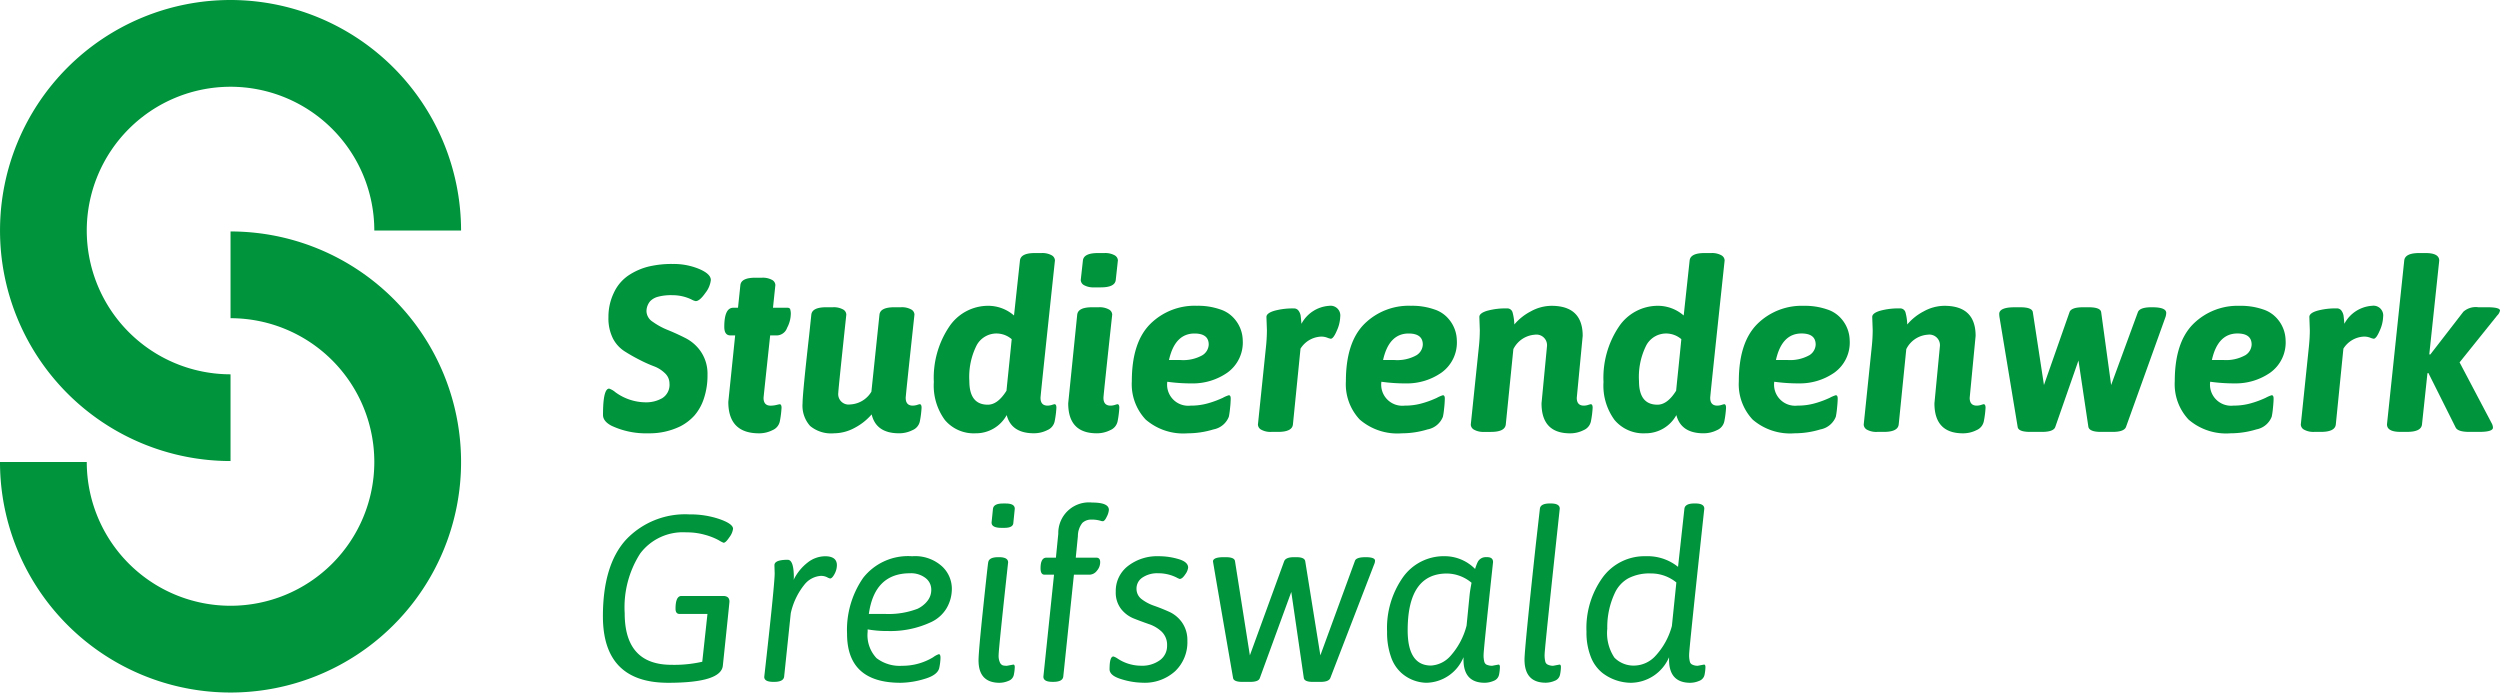 <svg xmlns="http://www.w3.org/2000/svg" width="261" height="72.298" viewBox="0 0 261 72.298"><defs><style>.a{fill:#00943c;}</style></defs><path class="a" d="M196.729,160.548a6.962,6.962,0,0,1,2.012.272,6.674,6.674,0,0,1,1.372.544,3.142,3.142,0,0,0,.518.271c.148,0,.35-.194.606-.58a1.87,1.87,0,0,0,.382-.877c0-.344-.469-.683-1.408-1.012a9.384,9.384,0,0,0-3.137-.493,8.488,8.488,0,0,0-6.642,2.654q-2.4,2.652-2.4,7.987,0,6.94,6.815,6.939,5.508,0,5.705-1.776.691-6.6.692-6.695,0-.593-.666-.592h-4.346q-.619,0-.618,1.334,0,.542.419.542h2.914l-.542,4.99a13.153,13.153,0,0,1-3.21.321q-4.891,0-4.889-5.384a10.41,10.41,0,0,1,1.617-6.235A5.571,5.571,0,0,1,196.729,160.548Z" transform="translate(-125.088 -104.97)"/><path class="a" d="M227.463,167.256a3,3,0,0,0-1.815.654,5.123,5.123,0,0,0-1.47,1.816,1.54,1.54,0,0,0,.026-.248q0-1.85-.644-1.852c-.922,0-1.382.19-1.382.568l.025.84q0,1.187-1.088,10.818c0,.344.314.518.939.518h.1q.965,0,1.037-.543l.692-6.619a7.221,7.221,0,0,1,1.445-3.013,2.4,2.4,0,0,1,1.692-.889,1.412,1.412,0,0,1,.641.136,1.351,1.351,0,0,0,.322.136c.148,0,.3-.156.468-.469a1.965,1.965,0,0,0,.248-.914Q228.7,167.258,227.463,167.256Z" transform="translate(-141.327 -109.184)"/><path class="a" d="M244.886,167.256a5.953,5.953,0,0,0-5.112,2.258,9.538,9.538,0,0,0-1.68,5.841q0,5.113,5.582,5.112a8.926,8.926,0,0,0,2.518-.408c.921-.27,1.432-.662,1.531-1.171a5.744,5.744,0,0,0,.124-1.025c0-.256-.059-.383-.174-.383a2.149,2.149,0,0,0-.592.32,6.164,6.164,0,0,1-3.235.891,3.978,3.978,0,0,1-2.68-.8,3.494,3.494,0,0,1-.925-2.753v-.247a11.68,11.68,0,0,0,2.123.172,10.007,10.007,0,0,0,4.569-.963,3.7,3.7,0,0,0,1.543-1.407,4,4,0,0,0,.555-2.125,3.189,3.189,0,0,0-1.025-2.258A4.182,4.182,0,0,0,244.886,167.256Zm1.557,4.717a2.9,2.9,0,0,1-.988.766,8.454,8.454,0,0,1-3.335.542h-1.752q.59-4.247,4.3-4.248a2.475,2.475,0,0,1,1.617.495,1.509,1.509,0,0,1,.6,1.21A1.842,1.842,0,0,1,246.442,171.973Z" transform="translate(-149.661 -109.184)"/><path class="a" d="M268.694,178.662l-.667.125a1.8,1.8,0,0,1-.419-.039.552.552,0,0,1-.3-.271,1.69,1.69,0,0,1-.148-.84q0-.6.988-9.644c0-.36-.314-.542-.939-.542h-.1c-.643,0-.988.182-1.038.542q-.025,0-.518,4.669t-.493,5.557q0,2.345,2.2,2.344a2.422,2.422,0,0,0,.927-.2.859.859,0,0,0,.567-.677,4.552,4.552,0,0,0,.088-.754C268.842,178.752,268.792,178.662,268.694,178.662Z" transform="translate(-162.901 -109.28)"/><path class="a" d="M269.213,156.44h-.3c-.642,0-.987.18-1.037.542l-.148,1.458q0,.543,1.037.544h.3q.938,0,.939-.544l.148-1.458C270.151,156.62,269.839,156.44,269.213,156.44Z" transform="translate(-164.209 -103.875)"/><path class="a" d="M283.155,156.246a3.2,3.2,0,0,0-3.531,3.26L279.377,162h-.987c-.412,0-.618.37-.618,1.113,0,.443.139.665.421.665h.987l-1.111,10.644q0,.542.938.543h.1q.963,0,1.037-.543l1.112-10.644h1.629a.993.993,0,0,0,.766-.409,1.348,1.348,0,0,0,.347-.9q0-.469-.4-.469h-2.149l.222-2.247a2.211,2.211,0,0,1,.47-1.384,1.338,1.338,0,0,1,.95-.344,3.255,3.255,0,0,1,1.026.148,1.171,1.171,0,0,0,.147.024q.2,0,.419-.47a1.847,1.847,0,0,0,.223-.715Q284.909,156.246,283.155,156.246Z" transform="translate(-169.139 -103.78)"/><path class="a" d="M295.368,169.477a2.759,2.759,0,0,1,1.642-.444,4.234,4.234,0,0,1,1.915.444,2.253,2.253,0,0,0,.321.149c.18,0,.375-.155.58-.469a1.5,1.5,0,0,0,.308-.715q0-.593-1-.888a7.207,7.207,0,0,0-2.063-.3,4.976,4.976,0,0,0-3.223,1.024,3.28,3.28,0,0,0-1.271,2.679,2.791,2.791,0,0,0,.555,1.8,3.208,3.208,0,0,0,1.333,1q.779.309,1.568.581a3.606,3.606,0,0,1,1.346.8,1.917,1.917,0,0,1,.556,1.457,1.824,1.824,0,0,1-.741,1.507,3.154,3.154,0,0,1-2,.582,4.433,4.433,0,0,1-2.42-.742,1.6,1.6,0,0,0-.444-.222c-.264,0-.4.443-.4,1.333,0,.444.411.791,1.234,1.037a7.863,7.863,0,0,0,2.223.37,4.717,4.717,0,0,0,3.395-1.209,4.168,4.168,0,0,0,1.272-3.162,3.2,3.2,0,0,0-.544-1.9,3.3,3.3,0,0,0-1.333-1.124q-.791-.356-1.568-.63a4.63,4.63,0,0,1-1.322-.693,1.343,1.343,0,0,1-.543-1.122A1.362,1.362,0,0,1,295.368,169.477Z" transform="translate(-176.092 -109.184)"/><path class="a" d="M329.061,167.45q-.988,0-1.112.395l-3.606,9.853-1.58-9.829c-.049-.278-.354-.419-.914-.419h-.272c-.559,0-.9.141-1.012.419l-3.581,9.829-1.556-9.853c-.049-.263-.371-.395-.963-.395h-.223c-.708,0-1.079.141-1.111.419q0,.1,2.1,12.2c.05.265.371.4.965.4h.814q.89,0,1.013-.4l3.284-8.989,1.309,8.989q.074.4.938.4h.816q.838,0,1.011-.4l4.57-11.853a1.017,1.017,0,0,0,.1-.4Q330.048,167.45,329.061,167.45Z" transform="translate(-186.497 -109.28)"/><path class="a" d="M360.464,178.566l-.667.125a1.417,1.417,0,0,1-.594-.125.481.481,0,0,1-.222-.3,2.632,2.632,0,0,1-.073-.74q0-.521.987-9.657c0-.346-.205-.519-.617-.519h-.147a.934.934,0,0,0-.865.567,4.952,4.952,0,0,0-.246.667,4.461,4.461,0,0,0-3.137-1.333,5.233,5.233,0,0,0-4.395,2.2,9.2,9.2,0,0,0-1.656,5.682,7.6,7.6,0,0,0,.408,2.629,3.935,3.935,0,0,0,1.074,1.667,4.042,4.042,0,0,0,2.643,1.036,4.276,4.276,0,0,0,3.852-2.667v.247q0,2.422,2.222,2.42a2.428,2.428,0,0,0,.927-.2.867.867,0,0,0,.569-.677,4.581,4.581,0,0,0,.084-.754C360.611,178.657,360.563,178.566,360.464,178.566Zm-3.013-7.31-.32,3.235a7.546,7.546,0,0,1-1.706,3.2,2.933,2.933,0,0,1-2,.976q-2.444,0-2.444-3.68,0-5.926,4.1-5.928a4.072,4.072,0,0,1,2.568.964Q357.5,170.812,357.451,171.256Z" transform="translate(-204.02 -109.184)"/><path class="a" d="M380.67,173.257l-.667.125a1.257,1.257,0,0,1-.569-.125.455.455,0,0,1-.246-.3,2.756,2.756,0,0,1-.073-.778q0-.558,1.579-15.2c0-.362-.313-.542-.937-.542h-.1c-.641,0-.988.18-1.036.542l-.421,3.7q-1.185,10.942-1.185,12.051,0,2.422,2.222,2.42a2.433,2.433,0,0,0,.927-.2.865.865,0,0,0,.567-.677,4.465,4.465,0,0,0,.086-.754C380.817,173.348,380.769,173.257,380.67,173.257Z" transform="translate(-217.856 -103.875)"/><path class="a" d="M402,173.257l-.667.125a1.252,1.252,0,0,1-.569-.125.456.456,0,0,1-.246-.3,2.782,2.782,0,0,1-.075-.778q0-.558,1.581-15.2c0-.362-.312-.542-.938-.542h-.1c-.641,0-.987.18-1.037.542l-.666,6.076a5.06,5.06,0,0,0-3.358-1.111,5.416,5.416,0,0,0-4.5,2.2,9.017,9.017,0,0,0-1.7,5.682,6.864,6.864,0,0,0,.454,2.629,3.984,3.984,0,0,0,1.2,1.667,4.955,4.955,0,0,0,2.989,1.036,4.389,4.389,0,0,0,3.976-2.667v.247q0,2.422,2.222,2.42a2.42,2.42,0,0,0,.926-.2.86.86,0,0,0,.567-.677,4.623,4.623,0,0,0,.086-.754Q402.145,173.257,402,173.257Zm-3.359-4.026a7.412,7.412,0,0,1-1.755,3.162,3.058,3.058,0,0,1-2.048.963,2.8,2.8,0,0,1-2.2-.828,4.611,4.611,0,0,1-.742-3.025,8.357,8.357,0,0,1,.865-3.877,3.35,3.35,0,0,1,1.346-1.383,4.773,4.773,0,0,1,2.345-.5,4.164,4.164,0,0,1,2.655.94Z" transform="translate(-224.096 -103.875)"/><path class="a" d="M188.926,124.209a8.45,8.45,0,0,0,3.852.79,7.317,7.317,0,0,0,3.358-.74,5.237,5.237,0,0,0,1.445-1.111,5.111,5.111,0,0,0,.988-1.766,7.546,7.546,0,0,0,.382-2.493,4.11,4.11,0,0,0-.654-2.359,4.3,4.3,0,0,0-1.593-1.445q-.939-.48-1.877-.863a7.352,7.352,0,0,1-1.592-.864,1.356,1.356,0,0,1-.654-1.086,1.624,1.624,0,0,1,.394-1.074,1.751,1.751,0,0,1,.767-.444,5.23,5.23,0,0,1,1.555-.173,4.554,4.554,0,0,1,1.976.444,1.475,1.475,0,0,0,.445.173c.28,0,.611-.281,1-.84A2.662,2.662,0,0,0,199.3,109q0-.641-1.224-1.16a6.934,6.934,0,0,0-2.741-.519,10.385,10.385,0,0,0-2.6.285,6.729,6.729,0,0,0-2.038.913,4.406,4.406,0,0,0-1.518,1.8,5.744,5.744,0,0,0-.569,2.543,4.674,4.674,0,0,0,.47,2.238,3.488,3.488,0,0,0,1.186,1.319c.476.306.988.6,1.531.877a14.621,14.621,0,0,0,1.53.693,3.289,3.289,0,0,1,1.185.741,1.456,1.456,0,0,1,.469,1.06,1.641,1.641,0,0,1-.74,1.531,3.349,3.349,0,0,1-1.754.443,5.4,5.4,0,0,1-3.161-1.06,1.988,1.988,0,0,0-.642-.371q-.642,0-.642,2.739Q188.036,123.74,188.926,124.209Z" transform="translate(-125.088 -79.762)"/><path class="a" d="M218.723,125.1a10.072,10.072,0,0,0,.173-1.384c0-.246-.066-.371-.2-.371-.016,0-.131.026-.345.077a2.733,2.733,0,0,1-.593.072q-.74,0-.74-.814,0-.074.691-6.519h.716a1.167,1.167,0,0,0,1.049-.79,3.2,3.2,0,0,0,.383-1.333,1.633,1.633,0,0,0-.073-.655.37.37,0,0,0-.322-.111h-1.459l.249-2.371a.639.639,0,0,0-.359-.542,2,2,0,0,0-1.05-.222h-.691q-1.482,0-1.556.79l-.246,2.345h-.494q-.939,0-.938,2,0,.888.641.888h.494l-.715,6.94q0,3.282,3.211,3.283a3.1,3.1,0,0,0,1.406-.333A1.278,1.278,0,0,0,218.723,125.1Z" transform="translate(-137.303 -81.143)"/><path class="a" d="M232.235,129.358a4.556,4.556,0,0,0,2.172-.568,6.041,6.041,0,0,0,1.778-1.407q.469,1.976,2.864,1.974a3.1,3.1,0,0,0,1.408-.333,1.274,1.274,0,0,0,.766-.95,10.074,10.074,0,0,0,.173-1.384c0-.246-.066-.371-.2-.371a2.442,2.442,0,0,0-.271.077,1.616,1.616,0,0,1-.445.072q-.741,0-.74-.814,0-.247.914-8.691a.638.638,0,0,0-.359-.544,2,2,0,0,0-1.049-.221h-.692c-.987,0-1.506.262-1.555.789l-.841,8.026a2.727,2.727,0,0,1-2.21,1.332,1.086,1.086,0,0,1-1.247-1.209q0-.321.839-8.173a.639.639,0,0,0-.358-.544,2,2,0,0,0-1.049-.221h-.691c-.989,0-1.507.262-1.557.789l-.221,2.1q-.692,6.125-.692,7.137a3.159,3.159,0,0,0,.79,2.368A3.431,3.431,0,0,0,232.235,129.358Z" transform="translate(-145.184 -84.121)"/><path class="a" d="M268.515,122.619a9.929,9.929,0,0,0,.173-1.384c0-.246-.066-.371-.2-.371a2.446,2.446,0,0,0-.273.077,1.61,1.61,0,0,1-.444.072q-.741,0-.74-.814,0-.247,1.506-14.346a.638.638,0,0,0-.359-.544,2,2,0,0,0-1.049-.224h-.692c-.987,0-1.505.265-1.554.791l-.619,5.729a4.091,4.091,0,0,0-2.642-1.013,4.891,4.891,0,0,0-4.137,2.2,9.578,9.578,0,0,0-1.592,5.754,6.075,6.075,0,0,0,1.148,3.961,3.93,3.93,0,0,0,3.21,1.395A3.653,3.653,0,0,0,263.5,122q.494,1.9,2.841,1.9a3.105,3.105,0,0,0,1.408-.333A1.277,1.277,0,0,0,268.515,122.619Zm-4.815-5.346q-.2,1.941-.221,2.185-.915,1.46-1.951,1.458-1.927,0-1.927-2.47a7.306,7.306,0,0,1,.754-3.716,2.35,2.35,0,0,1,2.112-1.247,2.459,2.459,0,0,1,1.555.592Q263.9,115.335,263.7,117.273Z" transform="translate(-158.401 -78.666)"/><path class="a" d="M286.374,108.446a2.017,2.017,0,0,0,1.051.221h.69q1.482,0,1.556-.789l.221-2.024a.64.64,0,0,0-.357-.544,2.01,2.01,0,0,0-1.05-.224h-.69c-.989,0-1.507.265-1.557.791l-.224,2.024A.643.643,0,0,0,286.374,108.446Z" transform="translate(-173.184 -78.666)"/><path class="a" d="M286.434,129.358a3.1,3.1,0,0,0,1.408-.333,1.277,1.277,0,0,0,.766-.95,10.155,10.155,0,0,0,.173-1.384c0-.246-.067-.371-.2-.371a2.457,2.457,0,0,0-.27.077,1.626,1.626,0,0,1-.446.072q-.74,0-.74-.814,0-.247.914-8.691a.639.639,0,0,0-.359-.544,2.007,2.007,0,0,0-1.049-.221h-.692c-.988,0-1.505.262-1.556.789l-.938,9.235Q283.447,129.359,286.434,129.358Z" transform="translate(-171.924 -84.121)"/><path class="a" d="M302.323,129.213a9.188,9.188,0,0,0,2.692-.407,2.142,2.142,0,0,0,1.606-1.321,7.381,7.381,0,0,0,.123-.853,10.3,10.3,0,0,0,.074-1.048q0-.346-.2-.346a3.348,3.348,0,0,0-.63.271,10.173,10.173,0,0,1-1.444.543,6.57,6.57,0,0,1-1.926.271,2.2,2.2,0,0,1-2.421-2.493,18.138,18.138,0,0,0,2.569.173,6.3,6.3,0,0,0,3.7-1.123,3.867,3.867,0,0,0,1.606-3.4,3.518,3.518,0,0,0-.888-2.246,3.259,3.259,0,0,0-1.483-.964,7.042,7.042,0,0,0-2.42-.372,6.572,6.572,0,0,0-4.888,1.926q-1.9,1.927-1.9,5.951a5.383,5.383,0,0,0,1.445,4A5.994,5.994,0,0,0,302.323,129.213Zm.716-10.419q1.482,0,1.482,1.16a1.37,1.37,0,0,1-.691,1.125,4.1,4.1,0,0,1-2.272.482h-1.185Q300.99,118.794,303.039,118.793Z" transform="translate(-178.331 -83.975)"/><path class="a" d="M322.707,128.842a2.008,2.008,0,0,0,1.05.223h.692c.986,0,1.505-.263,1.554-.79l.79-7.9a2.671,2.671,0,0,1,2.149-1.259,1.775,1.775,0,0,1,.642.112,1.7,1.7,0,0,0,.369.111c.183,0,.393-.282.631-.841a3.83,3.83,0,0,0,.357-1.457,1.015,1.015,0,0,0-1.159-1.137,3.535,3.535,0,0,0-2.891,1.88q-.05-.6-.084-.854a1.187,1.187,0,0,0-.212-.507.565.565,0,0,0-.494-.247,7.2,7.2,0,0,0-2.049.247q-.816.248-.816.644l.05,1.381a17.372,17.372,0,0,1-.1,1.754l-.839,8.1A.636.636,0,0,0,322.707,128.842Z" transform="translate(-191.02 -83.975)"/><path class="a" d="M346.22,129.213a9.2,9.2,0,0,0,2.692-.407,2.141,2.141,0,0,0,1.605-1.321,6.885,6.885,0,0,0,.124-.853,10.3,10.3,0,0,0,.074-1.048c0-.231-.067-.346-.2-.346a3.391,3.391,0,0,0-.63.271,9.94,9.94,0,0,1-1.446.543,6.54,6.54,0,0,1-1.924.271,2.2,2.2,0,0,1-2.42-2.493,18.1,18.1,0,0,0,2.568.173,6.3,6.3,0,0,0,3.7-1.123,3.867,3.867,0,0,0,1.606-3.4,3.519,3.519,0,0,0-.889-2.246,3.25,3.25,0,0,0-1.482-.964,7.04,7.04,0,0,0-2.42-.372,6.575,6.575,0,0,0-4.89,1.926q-1.9,1.927-1.9,5.951a5.386,5.386,0,0,0,1.444,4A6,6,0,0,0,346.22,129.213Zm.716-10.419q1.482,0,1.482,1.16a1.372,1.372,0,0,1-.691,1.125,4.107,4.107,0,0,1-2.272.482H344.27Q344.885,118.794,346.936,118.793Z" transform="translate(-199.877 -83.975)"/><path class="a" d="M378.549,127.929a10.078,10.078,0,0,0,.173-1.384c0-.246-.067-.371-.2-.371a2.552,2.552,0,0,0-.273.077,1.6,1.6,0,0,1-.443.072q-.741,0-.741-.814l.618-6.469q0-3.137-3.26-3.138a4.517,4.517,0,0,0-2.16.581,5.611,5.611,0,0,0-1.717,1.369,5.3,5.3,0,0,0-.186-1.271.571.571,0,0,0-.6-.408,7.2,7.2,0,0,0-2.05.247c-.543.165-.816.379-.816.644l.049,1.381a17.071,17.071,0,0,1-.1,1.754L366,128.3a.638.638,0,0,0,.357.543,2.015,2.015,0,0,0,1.051.223h.692q1.48,0,1.555-.79l.79-7.85a2.71,2.71,0,0,1,2.236-1.508,1.108,1.108,0,0,1,1.272,1.235l-.568,5.927q0,3.136,2.988,3.135a3.1,3.1,0,0,0,1.407-.333A1.276,1.276,0,0,0,378.549,127.929Z" transform="translate(-212.45 -83.975)"/><path class="a" d="M405.808,120.864a2.585,2.585,0,0,0-.271.077,1.6,1.6,0,0,1-.444.072q-.741,0-.741-.814,0-.247,1.507-14.346a.641.641,0,0,0-.359-.544,2.007,2.007,0,0,0-1.05-.224h-.691c-.988,0-1.507.265-1.556.791l-.618,5.729a4.092,4.092,0,0,0-2.642-1.013,4.894,4.894,0,0,0-4.138,2.2,9.579,9.579,0,0,0-1.592,5.754,6.069,6.069,0,0,0,1.149,3.961,3.928,3.928,0,0,0,3.211,1.395,3.652,3.652,0,0,0,3.246-1.9q.495,1.9,2.84,1.9a3.1,3.1,0,0,0,1.408-.333,1.282,1.282,0,0,0,.767-.95,10.126,10.126,0,0,0,.172-1.384C406.006,120.989,405.94,120.864,405.808,120.864Zm-4.791-3.591q-.2,1.941-.222,2.185-.914,1.46-1.95,1.458-1.927,0-1.927-2.47a7.311,7.311,0,0,1,.755-3.716,2.349,2.349,0,0,1,2.111-1.247,2.457,2.457,0,0,1,1.555.592Q401.215,115.335,401.018,117.273Z" transform="translate(-225.807 -78.666)"/><path class="a" d="M430.171,116.275a7.042,7.042,0,0,0-2.419-.372,6.577,6.577,0,0,0-4.891,1.926q-1.9,1.927-1.9,5.951a5.383,5.383,0,0,0,1.445,4,5.993,5.993,0,0,0,4.382,1.431,9.2,9.2,0,0,0,2.693-.407,2.142,2.142,0,0,0,1.606-1.321,7.482,7.482,0,0,0,.123-.853c.048-.45.073-.8.073-1.048,0-.231-.067-.346-.2-.346a3.358,3.358,0,0,0-.631.271,10.089,10.089,0,0,1-1.445.543,6.563,6.563,0,0,1-1.925.271,2.2,2.2,0,0,1-2.421-2.493,18.129,18.129,0,0,0,2.568.173,6.3,6.3,0,0,0,3.706-1.123,3.87,3.87,0,0,0,1.6-3.4,3.516,3.516,0,0,0-.889-2.246A3.259,3.259,0,0,0,430.171,116.275Zm-1.877,4.8a4.106,4.106,0,0,1-2.272.482h-1.185q.616-2.766,2.667-2.767,1.479,0,1.48,1.16A1.369,1.369,0,0,1,428.294,121.078Z" transform="translate(-239.428 -83.975)"/><path class="a" d="M459.093,126.174a2.423,2.423,0,0,0-.272.077,1.616,1.616,0,0,1-.444.072q-.741,0-.742-.814l.619-6.469q0-3.137-3.26-3.138a4.522,4.522,0,0,0-2.162.581,5.626,5.626,0,0,0-1.716,1.369,5.341,5.341,0,0,0-.185-1.271.573.573,0,0,0-.605-.408,7.21,7.21,0,0,0-2.051.247q-.814.248-.814.644l.049,1.381a17.239,17.239,0,0,1-.1,1.754l-.838,8.1a.635.635,0,0,0,.356.543,2.012,2.012,0,0,0,1.049.223h.692q1.482,0,1.557-.79l.79-7.85a2.707,2.707,0,0,1,2.235-1.508,1.108,1.108,0,0,1,1.272,1.235l-.568,5.927q0,3.136,2.988,3.135a3.111,3.111,0,0,0,1.408-.333,1.279,1.279,0,0,0,.765-.95,10.013,10.013,0,0,0,.175-1.384C459.291,126.3,459.224,126.174,459.093,126.174Z" transform="translate(-252 -83.975)"/><path class="a" d="M490.342,116.2h-.1q-1.21,0-1.407.518l-2.79,7.6-1.039-7.6c-.048-.346-.484-.518-1.308-.518h-.593q-1.233,0-1.407.518l-2.666,7.6-1.162-7.6c-.049-.346-.484-.518-1.308-.518h-.593q-1.531,0-1.606.641a2.422,2.422,0,0,0,.024.371l1.9,11.481c.049.346.487.518,1.31.518h1.21q1.235,0,1.408-.518l2.42-6.938,1.036,6.938c.082.346.52.518,1.31.518h1.21c.808,0,1.276-.172,1.407-.518l4.125-11.481a1.541,1.541,0,0,0,.074-.42Q491.8,116.2,490.342,116.2Z" transform="translate(-265.643 -84.121)"/><path class="a" d="M519.568,116.275a7.057,7.057,0,0,0-2.422-.372,6.575,6.575,0,0,0-4.89,1.926q-1.9,1.927-1.9,5.951a5.392,5.392,0,0,0,1.444,4,6,6,0,0,0,4.383,1.431,9.2,9.2,0,0,0,2.693-.407,2.136,2.136,0,0,0,1.6-1.321,6.9,6.9,0,0,0,.125-.853c.048-.45.073-.8.073-1.048,0-.231-.067-.346-.2-.346a3.384,3.384,0,0,0-.629.271,10.008,10.008,0,0,1-1.445.543,6.549,6.549,0,0,1-1.925.271,2.2,2.2,0,0,1-2.42-2.493,18.1,18.1,0,0,0,2.567.173,6.3,6.3,0,0,0,3.705-1.123,3.871,3.871,0,0,0,1.6-3.4,3.514,3.514,0,0,0-.889-2.246A3.262,3.262,0,0,0,519.568,116.275Zm-1.877,4.8a4.109,4.109,0,0,1-2.273.482h-1.185q.616-2.766,2.667-2.767,1.481,0,1.482,1.16A1.371,1.371,0,0,1,517.691,121.078Z" transform="translate(-283.311 -83.975)"/><path class="a" d="M543.641,115.9a3.53,3.53,0,0,0-2.889,1.88c-.034-.4-.061-.681-.087-.854a1.2,1.2,0,0,0-.21-.507.568.568,0,0,0-.494-.247,7.2,7.2,0,0,0-2.05.247c-.544.165-.815.379-.815.644l.049,1.381c0,.528-.034,1.111-.1,1.754l-.841,8.1a.637.637,0,0,0,.359.543,2.01,2.01,0,0,0,1.049.223h.692q1.482,0,1.556-.79l.791-7.9a2.67,2.67,0,0,1,2.148-1.259,1.781,1.781,0,0,1,.643.112,1.668,1.668,0,0,0,.37.111c.181,0,.39-.282.63-.841a3.846,3.846,0,0,0,.358-1.457A1.016,1.016,0,0,0,543.641,115.9Z" transform="translate(-296 -83.975)"/><path class="a" d="M565.668,111.088q0-.346-1.358-.345H563.4a1.948,1.948,0,0,0-1.556.467l-3.458,4.472-.1-.026,1.037-9.779c0-.526-.469-.791-1.408-.791h-.691c-.989,0-1.507.265-1.555.791l-1.8,17.087q0,.791,1.408.79h.692q1.482,0,1.556-.79l.568-5.331.1-.025,2.84,5.678q.222.47,1.432.469H563.5q1.432,0,1.432-.444a1.006,1.006,0,0,0-.125-.444l-3.359-6.371,3.927-4.89A.994.994,0,0,0,565.668,111.088Z" transform="translate(-304.668 -78.666)"/><g transform="translate(-80 -25.702)"><path class="a" d="M88.461,53.191a24.066,24.066,0,1,0,0,48.132V92.269a15.01,15.01,0,1,1,15.01-15.012h9.058A24.094,24.094,0,0,0,88.461,53.191Z" transform="translate(15.607 -27.489)"/><path class="a" d="M88.461,100.655v9.057a15.01,15.01,0,1,1-15.01,15.009H64.393a24.068,24.068,0,1,0,24.068-24.066Z" transform="translate(15.607 -50.789)"/></g></svg>